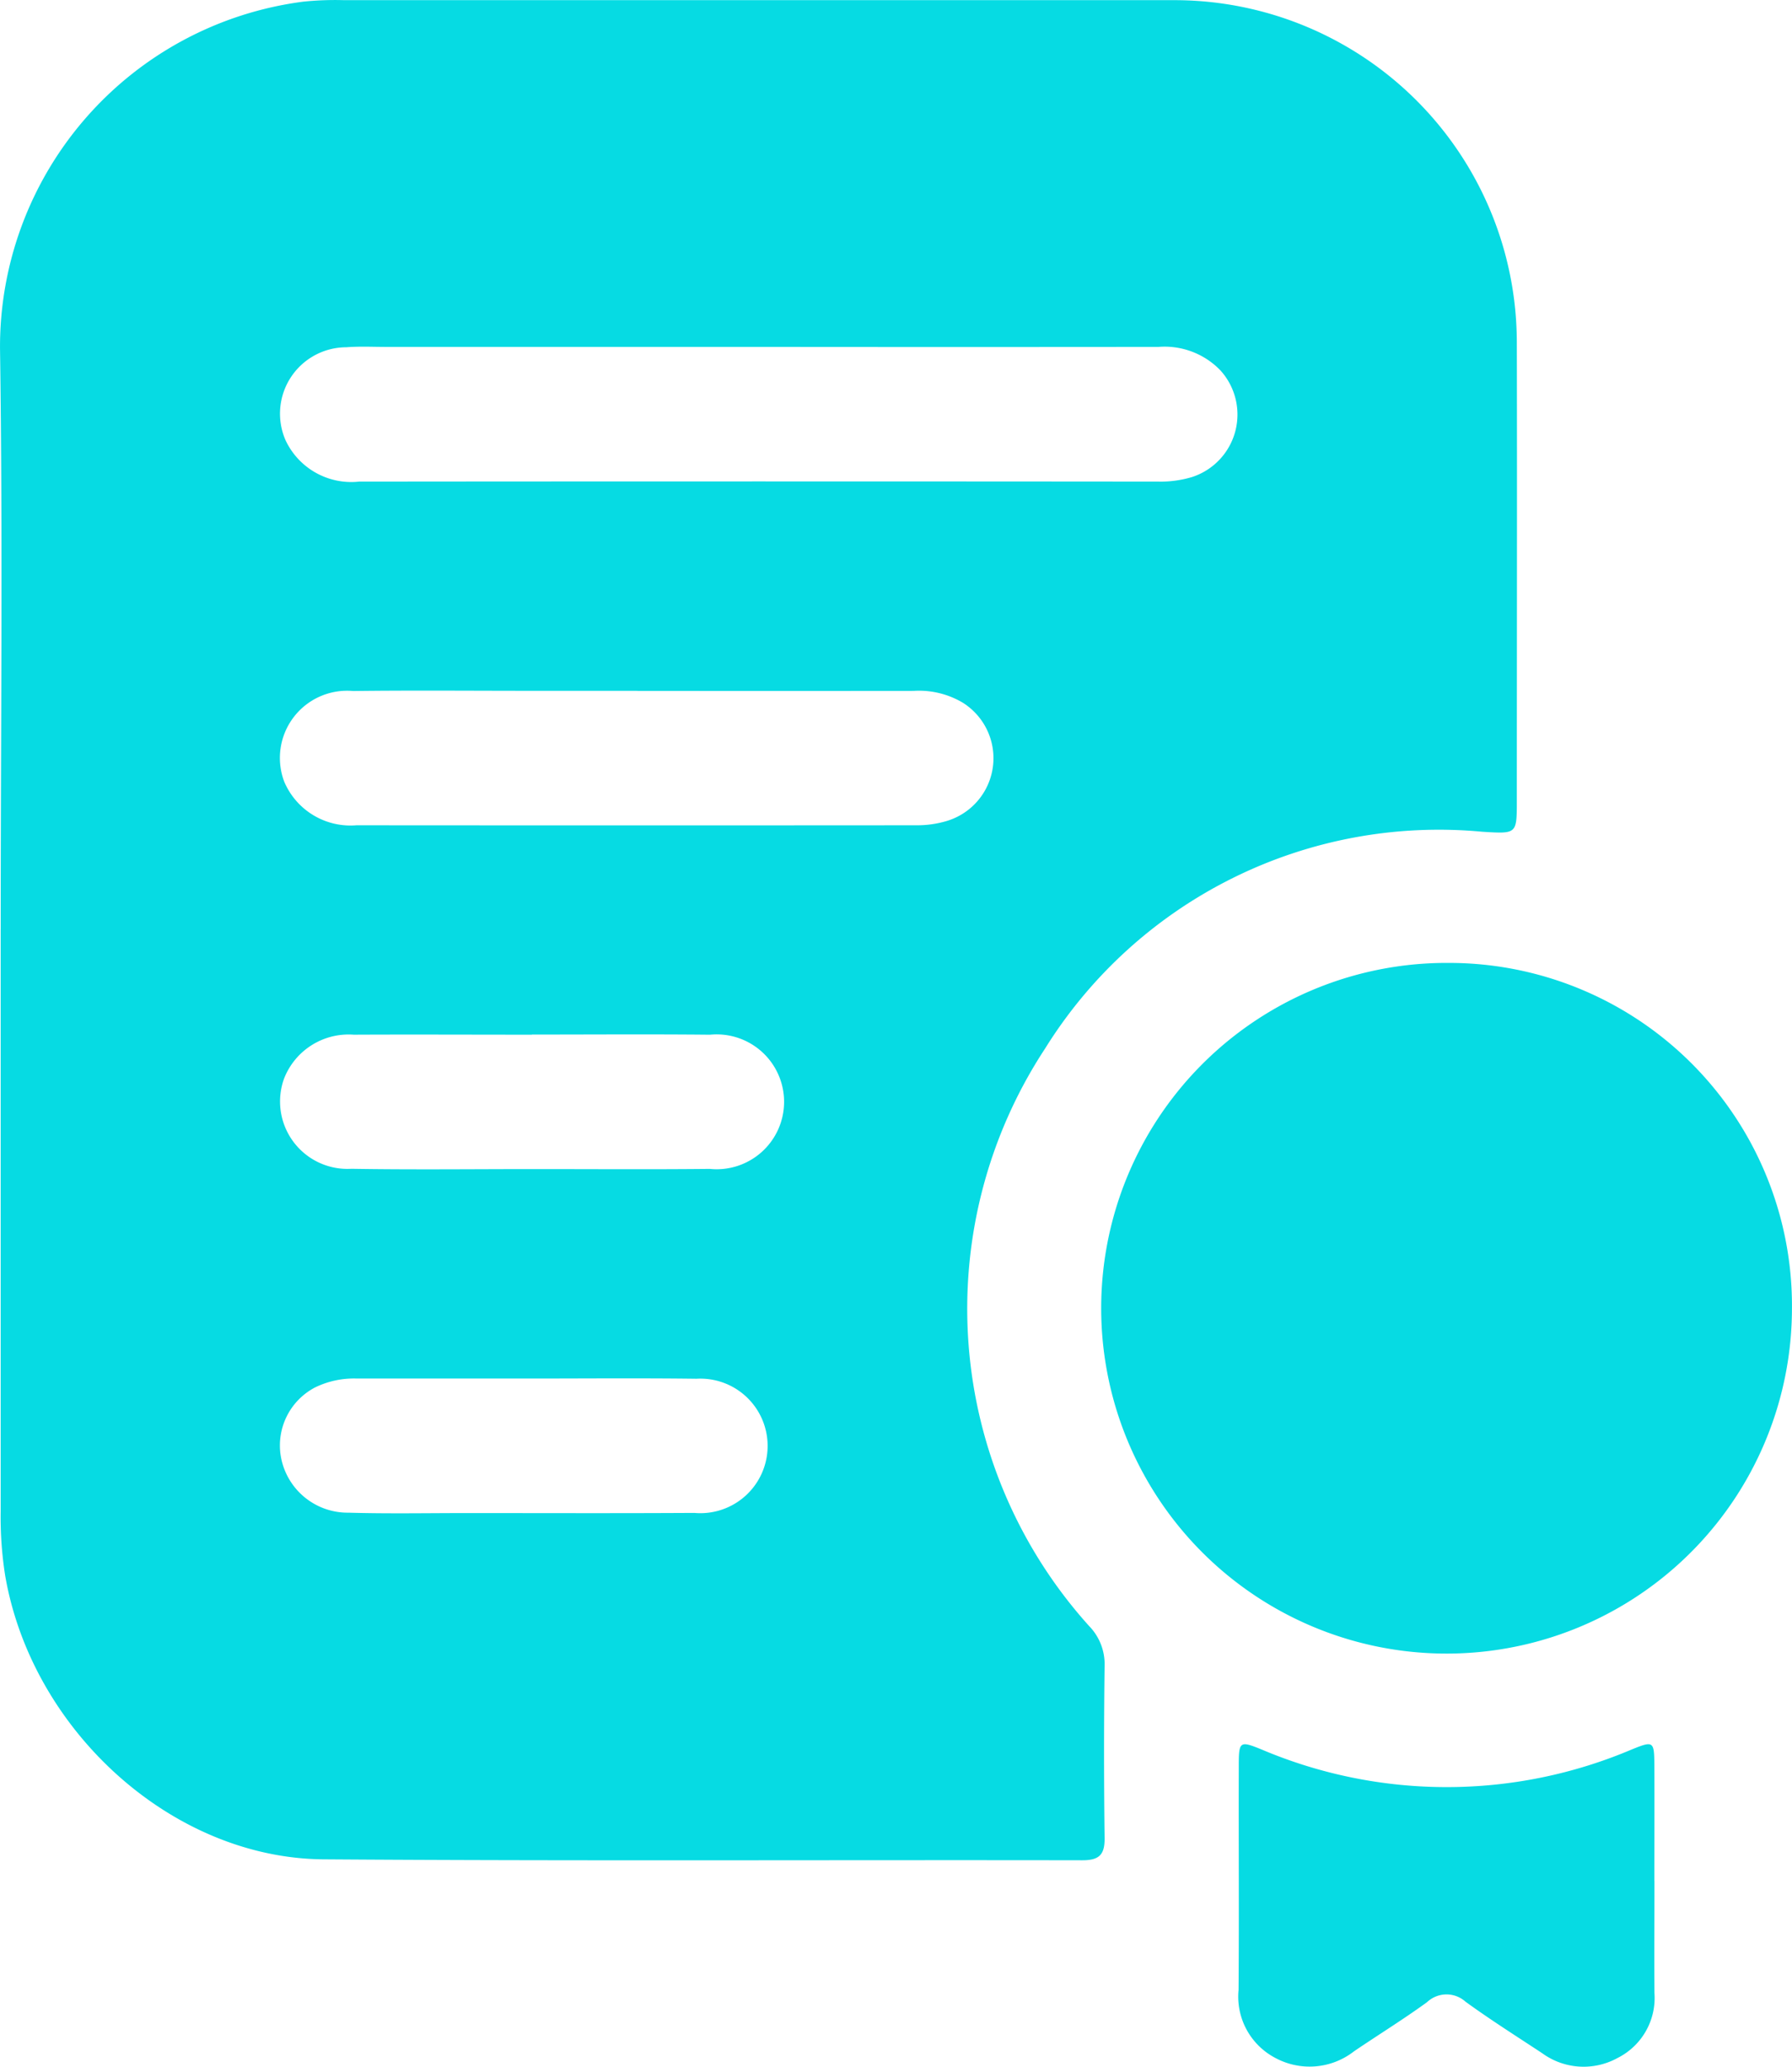 <?xml version="1.0" encoding="UTF-8"?>
<svg xmlns="http://www.w3.org/2000/svg" xmlns:xlink="http://www.w3.org/1999/xlink" id="why-us-icon-03" width="68.877" height="79.448" viewBox="0 0 68.877 79.448">
  <defs>
    <clipPath id="clip-path">
      <rect id="Rectangle_90" data-name="Rectangle 90" width="68.877" height="79.448" fill="#06dbe3"></rect>
    </clipPath>
  </defs>
  <g id="Group_72" data-name="Group 72" clip-path="url(#clip-path)">
    <path id="Path_104" data-name="Path 104" d="M.027,35.722c0-7.434.083-14.87-.026-22.3A13.377,13.377,0,0,1,11.663.063,11.91,11.91,0,0,1,13.23.006q15.942,0,31.885,0A13.164,13.164,0,0,1,58.3,13.188c.014,5.865,0,11.729,0,17.594,0,1.288,0,1.27-1.318,1.192A17.822,17.822,0,0,0,40.17,40.305,18.216,18.216,0,0,0,41.856,62.5a2.1,2.1,0,0,1,.6,1.547q-.042,3.3,0,6.608c.009.65-.217.856-.86.855-9.719-.017-19.439.032-29.159-.036C6.619,71.43,1.23,66.534.2,60.573a14.362,14.362,0,0,1-.174-2.466q0-11.193,0-22.385M29.163,13.336H14.877c-.523,0-1.048-.027-1.568.013a2.553,2.553,0,0,0-2.338,3.564,2.789,2.789,0,0,0,2.832,1.6q15.36-.014,30.719,0a4.188,4.188,0,0,0,1.3-.177,2.526,2.526,0,0,0,1.084-4.1,2.978,2.978,0,0,0-2.386-.9q-7.68.008-15.36,0M24.468,26.555H20.423c-2.284,0-4.568-.021-6.851.008a2.583,2.583,0,0,0-2.649,3.481,2.766,2.766,0,0,0,2.778,1.68q10.773.008,21.546,0a3.953,3.953,0,0,0,1.136-.163,2.52,2.52,0,0,0,.629-4.545,3.292,3.292,0,0,0-1.894-.458q-5.324.006-10.649,0M20.443,39.774c-2.282,0-4.565-.011-6.847,0a2.662,2.662,0,0,0-2.677,1.686,2.591,2.591,0,0,0,2.587,3.469c2.337.039,4.674.011,7.012.011,2.255,0,4.51.016,6.764-.007a2.592,2.592,0,1,0,.008-5.158c-2.282-.023-4.564-.006-6.847-.006M20.16,52.992c-2.147,0-4.294,0-6.441,0a3.415,3.415,0,0,0-1.6.337A2.517,2.517,0,0,0,10.8,56.02a2.608,2.608,0,0,0,2.589,2.128c1.513.044,3.028.015,4.542.015,2.918,0,5.836.011,8.754-.006A2.586,2.586,0,1,0,26.767,53c-2.2-.028-4.4-.007-6.606-.008" transform="translate(0 0)" fill="#06dbe3"></path>
    <path id="Path_105" data-name="Path 105" d="M218.3,181.022a13.275,13.275,0,1,1-13.2-13.332,13.182,13.182,0,0,1,13.2,13.332" transform="translate(-149.425 -130.675)" fill="#06dbe3"></path>
    <path id="Path_106" data-name="Path 106" d="M231.653,309.016c0,1.431-.01,2.863,0,4.294a2.58,2.58,0,0,1-1.419,2.511,2.7,2.7,0,0,1-2.894-.184c-.988-.652-1.99-1.285-2.947-1.98a1.091,1.091,0,0,0-1.479.017c-.912.663-1.875,1.256-2.808,1.89a2.772,2.772,0,0,1-3.037.247,2.658,2.658,0,0,1-1.4-2.606c.021-2.863,0-5.726.008-8.589,0-.977.03-1,.889-.65a18.215,18.215,0,0,0,14.217-.006c.833-.339.863-.316.867.6.006,1.486,0,2.973,0,4.46" transform="translate(-168.064 -236.71)" fill="#06dbe3"></path>
  </g>
</svg>
